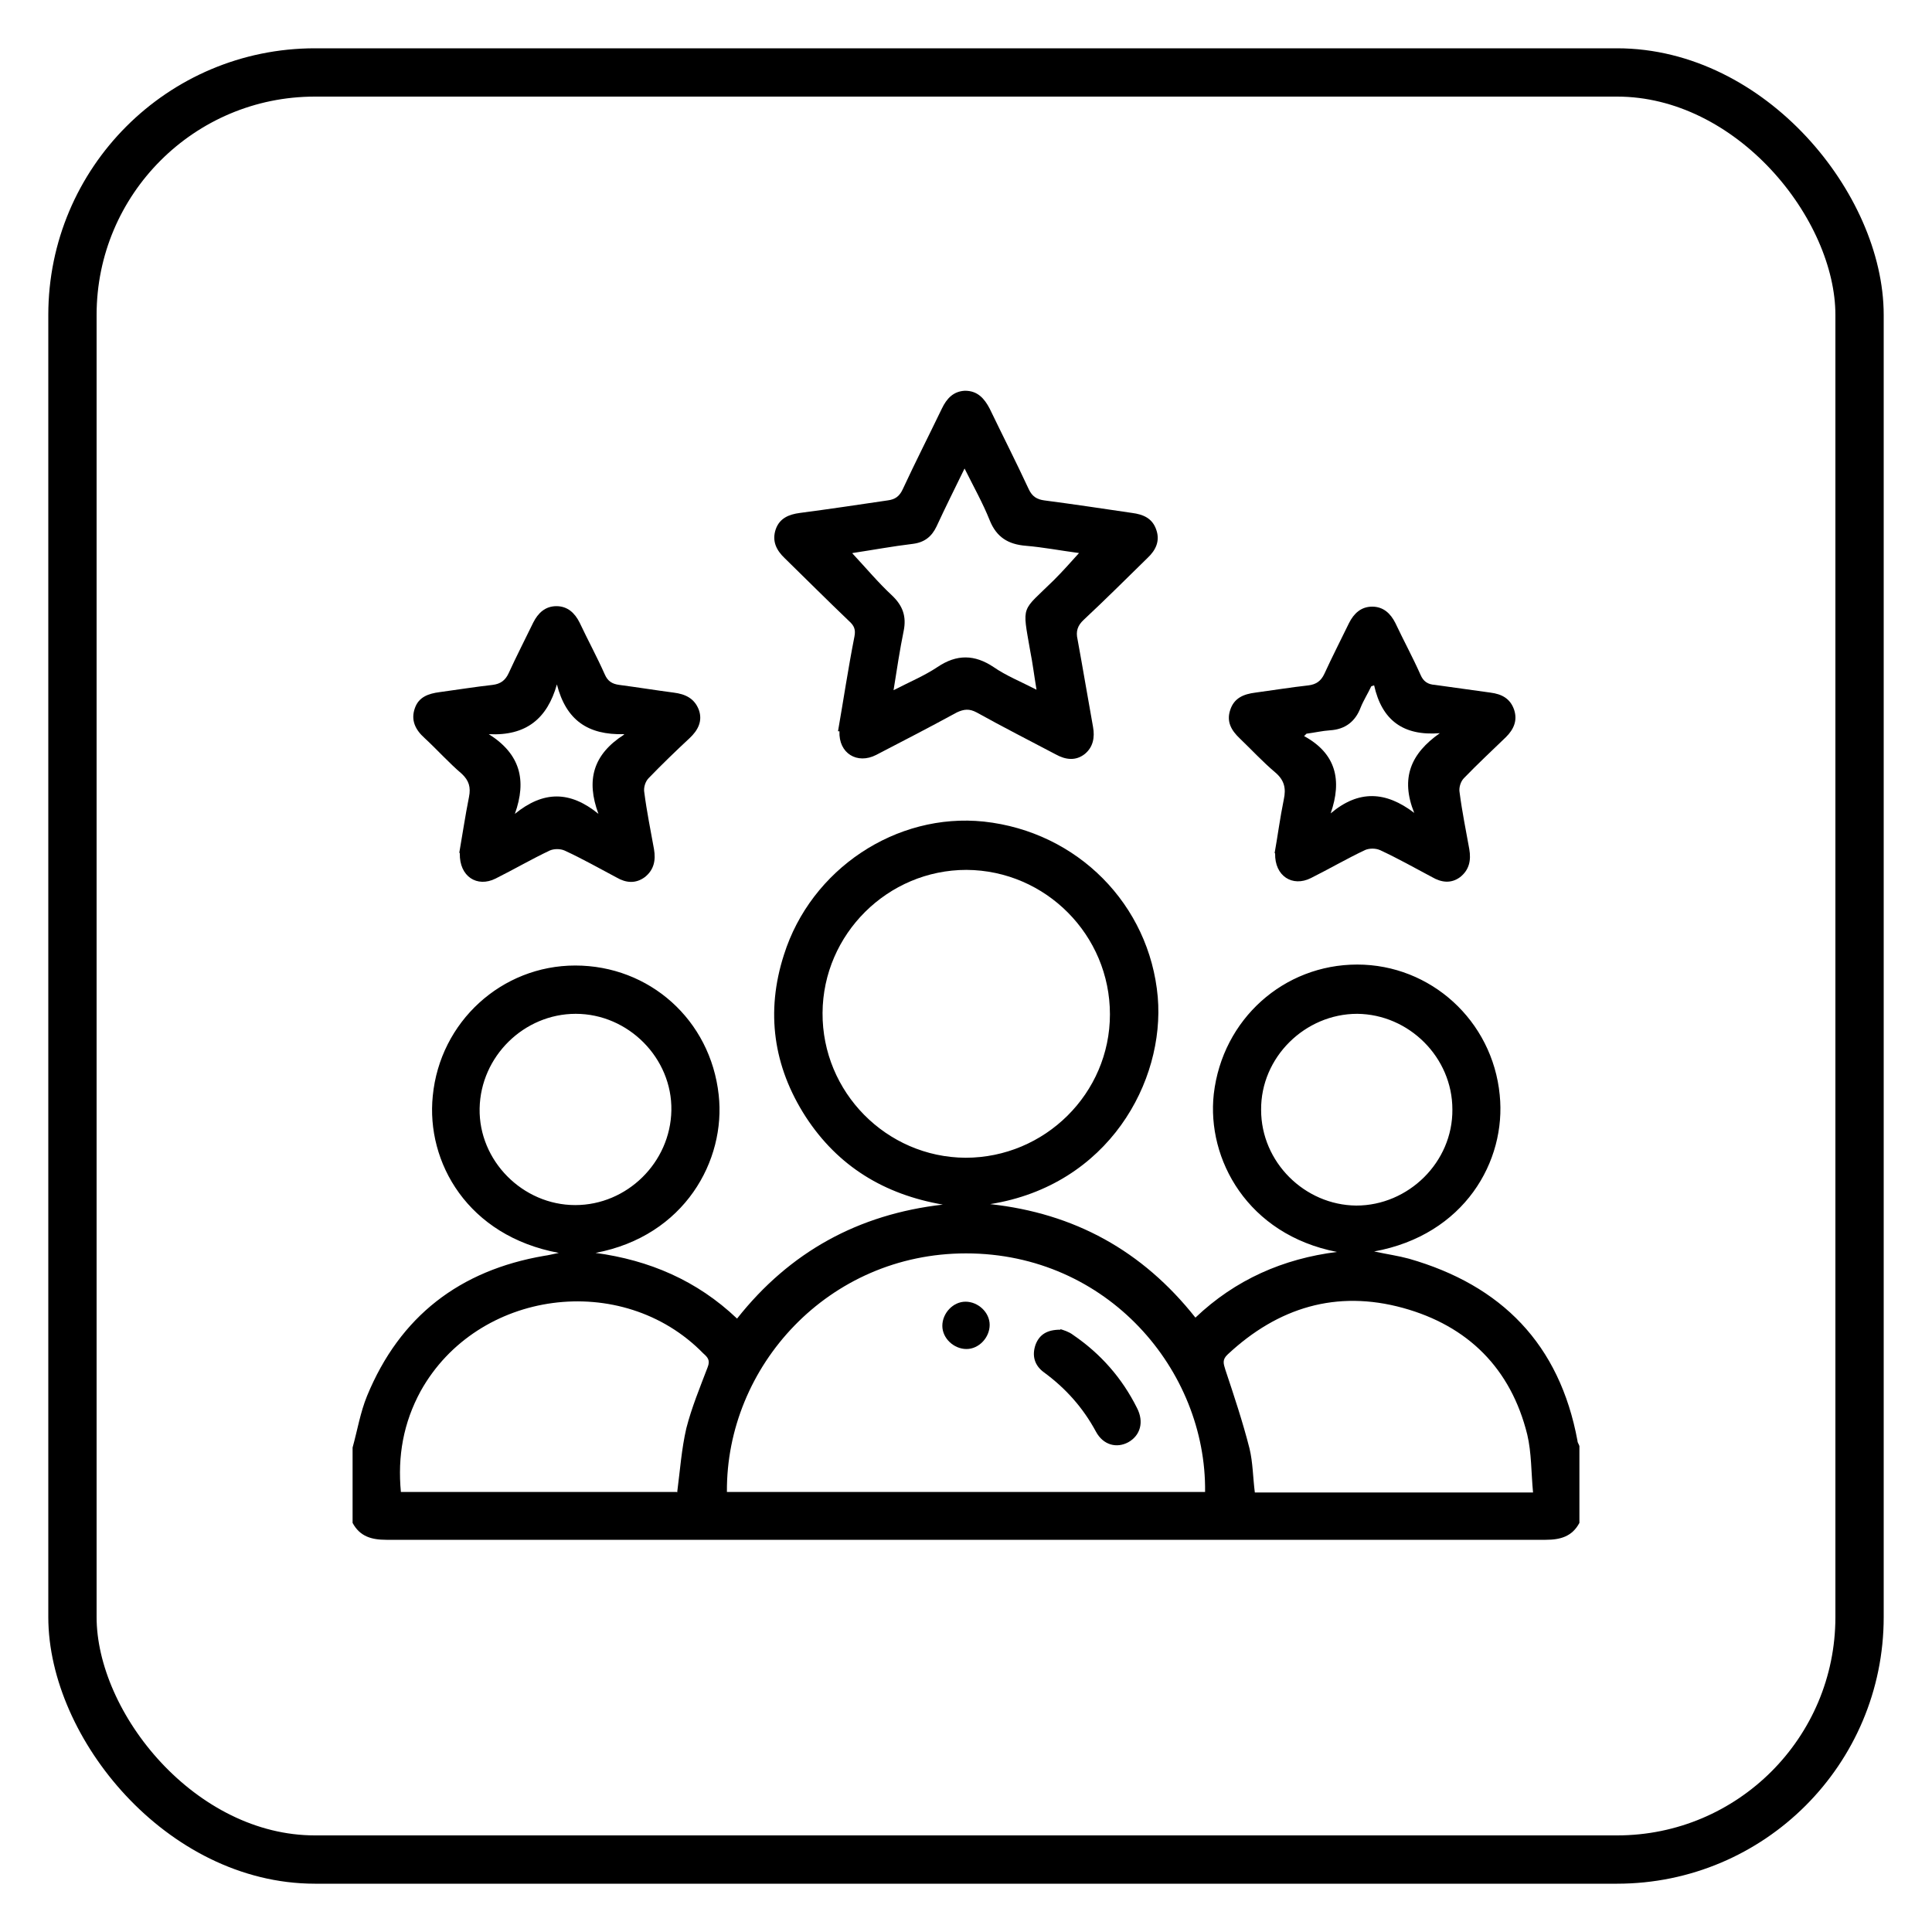 <?xml version="1.0" encoding="UTF-8"?>
<svg id="Layer_1" xmlns="http://www.w3.org/2000/svg" viewBox="0 0 40 40">
  <defs>
    <style>
      .cls-1 {
        fill: none;
        stroke: #000;
        stroke-miterlimit: 10;
      }
    </style>
  </defs>
  <rect class="cls-1" x="1.5" y="1.5" width="37" height="37" rx="5.02" ry="5.02"/>
  <g>
    <path d="M7.3,29.97c.1-.36.16-.73.3-1.07.68-1.65,1.92-2.6,3.67-2.9.08-.01.15-.03.3-.06-1.89-.35-2.75-1.88-2.61-3.25.15-1.54,1.43-2.7,2.95-2.7,1.53,0,2.8,1.12,2.97,2.68.15,1.35-.7,2.92-2.55,3.27,1.11.15,2.1.57,2.93,1.36,1.09-1.38,2.51-2.16,4.26-2.36-1.21-.21-2.17-.79-2.84-1.82-.67-1.04-.83-2.17-.45-3.35.56-1.78,2.33-2.95,4.14-2.76,1.94.21,3.43,1.72,3.6,3.63.15,1.75-1.02,3.9-3.47,4.29,1.74.19,3.15.96,4.25,2.35.83-.79,1.82-1.22,2.93-1.36-1.85-.36-2.7-1.92-2.55-3.27.18-1.55,1.45-2.68,2.97-2.68,1.52,0,2.8,1.16,2.95,2.7.14,1.37-.73,2.9-2.6,3.24.28.06.5.09.72.15,1.92.55,3.12,1.77,3.49,3.77,0,.04.03.07.04.11v1.59c-.15.28-.39.35-.7.35-8,0-16,0-24,0-.31,0-.55-.07-.7-.35,0-.53,0-1.06,0-1.59ZM15.05,30.89h9.9c.03-2.52-2.02-4.94-4.95-4.94-2.85,0-4.97,2.34-4.95,4.94ZM22.98,21c0-1.64-1.33-2.98-2.97-2.99-1.63,0-2.97,1.33-2.98,2.96-.01,1.64,1.32,2.99,2.96,3,1.64,0,2.99-1.33,2.99-2.97ZM14.02,30.9c.06-.46.09-.9.19-1.33.11-.43.28-.84.44-1.26.06-.15,0-.21-.09-.29-1.68-1.72-4.68-1.32-5.85.78-.36.66-.48,1.35-.41,2.09h5.71ZM31.74,30.9c-.04-.42-.03-.82-.12-1.2-.34-1.37-1.23-2.25-2.57-2.62-1.38-.38-2.59-.01-3.63.96-.12.11-.09.19-.05.32.18.54.36,1.08.5,1.63.07.29.07.6.11.91h5.77ZM11.92,20.99c-1.07,0-1.97.88-1.99,1.96-.02,1.08.89,2,1.98,2,1.07,0,1.97-.88,1.99-1.96.02-1.08-.89-2-1.98-2ZM30.07,22.97c0-1.08-.9-1.97-1.97-1.98-1.08,0-2,.9-1.99,1.99,0,1.08.9,1.97,1.97,1.98,1.08,0,2-.9,1.99-1.99Z"/>
    <path d="M17.35,15.14c.11-.63.21-1.3.34-1.96.03-.15-.01-.23-.11-.32-.45-.43-.89-.87-1.33-1.3-.18-.17-.27-.36-.19-.6.08-.23.27-.31.5-.34.61-.08,1.21-.17,1.82-.26.15-.02.24-.08.31-.23.26-.56.54-1.11.81-1.67.1-.21.24-.36.48-.37.26,0,.4.16.51.37.27.56.55,1.11.81,1.67.07.15.17.21.32.23.61.08,1.21.17,1.82.26.23.03.42.11.5.35.08.23-.01.42-.18.58-.44.43-.87.86-1.32,1.28-.13.12-.17.24-.13.41.11.6.21,1.2.32,1.81.04.22,0,.42-.17.56-.19.15-.4.12-.6.01-.55-.29-1.1-.57-1.64-.87-.15-.08-.26-.07-.41,0-.55.3-1.11.59-1.67.88-.39.2-.78-.03-.76-.49ZM17.65,11.46c.28.3.53.6.82.87.22.21.3.43.24.73-.08.39-.14.79-.21,1.23.33-.17.64-.3.91-.48.4-.27.77-.26,1.16,0,.26.18.56.3.89.47-.05-.3-.08-.55-.13-.8-.17-.98-.19-.8.49-1.47.18-.18.34-.36.52-.56-.38-.05-.74-.12-1.1-.15-.37-.03-.61-.18-.75-.53-.14-.35-.33-.69-.52-1.07-.21.43-.4.81-.58,1.2-.1.21-.25.33-.49.36-.42.05-.85.13-1.25.19Z"/>
    <path d="M9.51,17.65c.06-.34.12-.75.2-1.15.04-.2,0-.34-.15-.48-.27-.23-.51-.5-.77-.74-.19-.17-.29-.37-.2-.62.08-.23.28-.3.51-.33.37-.05.74-.11,1.1-.15.16-.02.26-.09.33-.24.16-.35.34-.7.51-1.05.1-.2.25-.34.48-.34.23,0,.38.14.48.34.17.36.36.71.52,1.07.06.14.15.2.3.22.38.05.75.11,1.13.16.24.03.43.12.52.36.08.23-.02.42-.19.58-.29.27-.58.55-.85.83-.07.07-.11.2-.09.3.05.39.13.78.2,1.17.04.23,0,.43-.19.58-.19.14-.39.12-.58.01-.36-.19-.71-.39-1.08-.56-.09-.04-.22-.04-.31,0-.38.18-.74.39-1.12.58-.38.19-.75-.04-.74-.52ZM12.92,15.2c-.75.02-1.2-.29-1.39-1.03-.2.71-.64,1.07-1.41,1.03.65.41.79.95.54,1.65.59-.48,1.14-.48,1.73,0-.26-.7-.11-1.23.53-1.64Z"/>
    <path d="M26.39,17.66c.06-.33.11-.72.19-1.11.05-.23.01-.4-.18-.56-.26-.22-.49-.47-.73-.7-.18-.17-.28-.35-.2-.59.08-.25.28-.33.52-.36.37-.05.74-.11,1.1-.15.16-.02.26-.09.33-.24.16-.35.34-.7.51-1.05.1-.2.25-.34.48-.34.23,0,.38.14.48.34.17.36.36.71.52,1.07.06.14.15.2.3.21.38.05.77.11,1.15.16.23.03.41.12.49.36.07.22-.01.4-.17.56-.29.28-.59.56-.87.85-.07.07-.11.2-.09.3.05.39.13.78.2,1.17.04.23,0,.43-.19.58-.19.14-.39.11-.58,0-.36-.19-.71-.39-1.08-.56-.09-.04-.22-.04-.31,0-.38.18-.74.39-1.12.58-.38.19-.75-.04-.74-.51ZM28.45,14.19s-.04.01-.06.02c-.07.15-.16.29-.22.44-.11.29-.32.45-.63.47-.16.01-.33.05-.49.07-.02.02-.03.03-.05.05.66.36.79.91.55,1.6.58-.49,1.14-.46,1.73-.01-.29-.72-.07-1.23.53-1.65-.76.06-1.2-.27-1.36-.99Z"/>
    <path d="M21.96,27.52c.06.02.17.05.26.12.57.39,1.01.89,1.32,1.51.15.29.07.57-.18.71-.24.13-.52.06-.67-.22-.27-.5-.63-.9-1.08-1.23-.19-.14-.25-.34-.17-.57.08-.21.24-.31.51-.31Z"/>
    <path d="M20.01,27.93c-.26,0-.5-.22-.5-.48,0-.26.22-.5.48-.5.26,0,.5.22.5.48,0,.26-.22.5-.48.5Z"/>
  </g>
</svg>